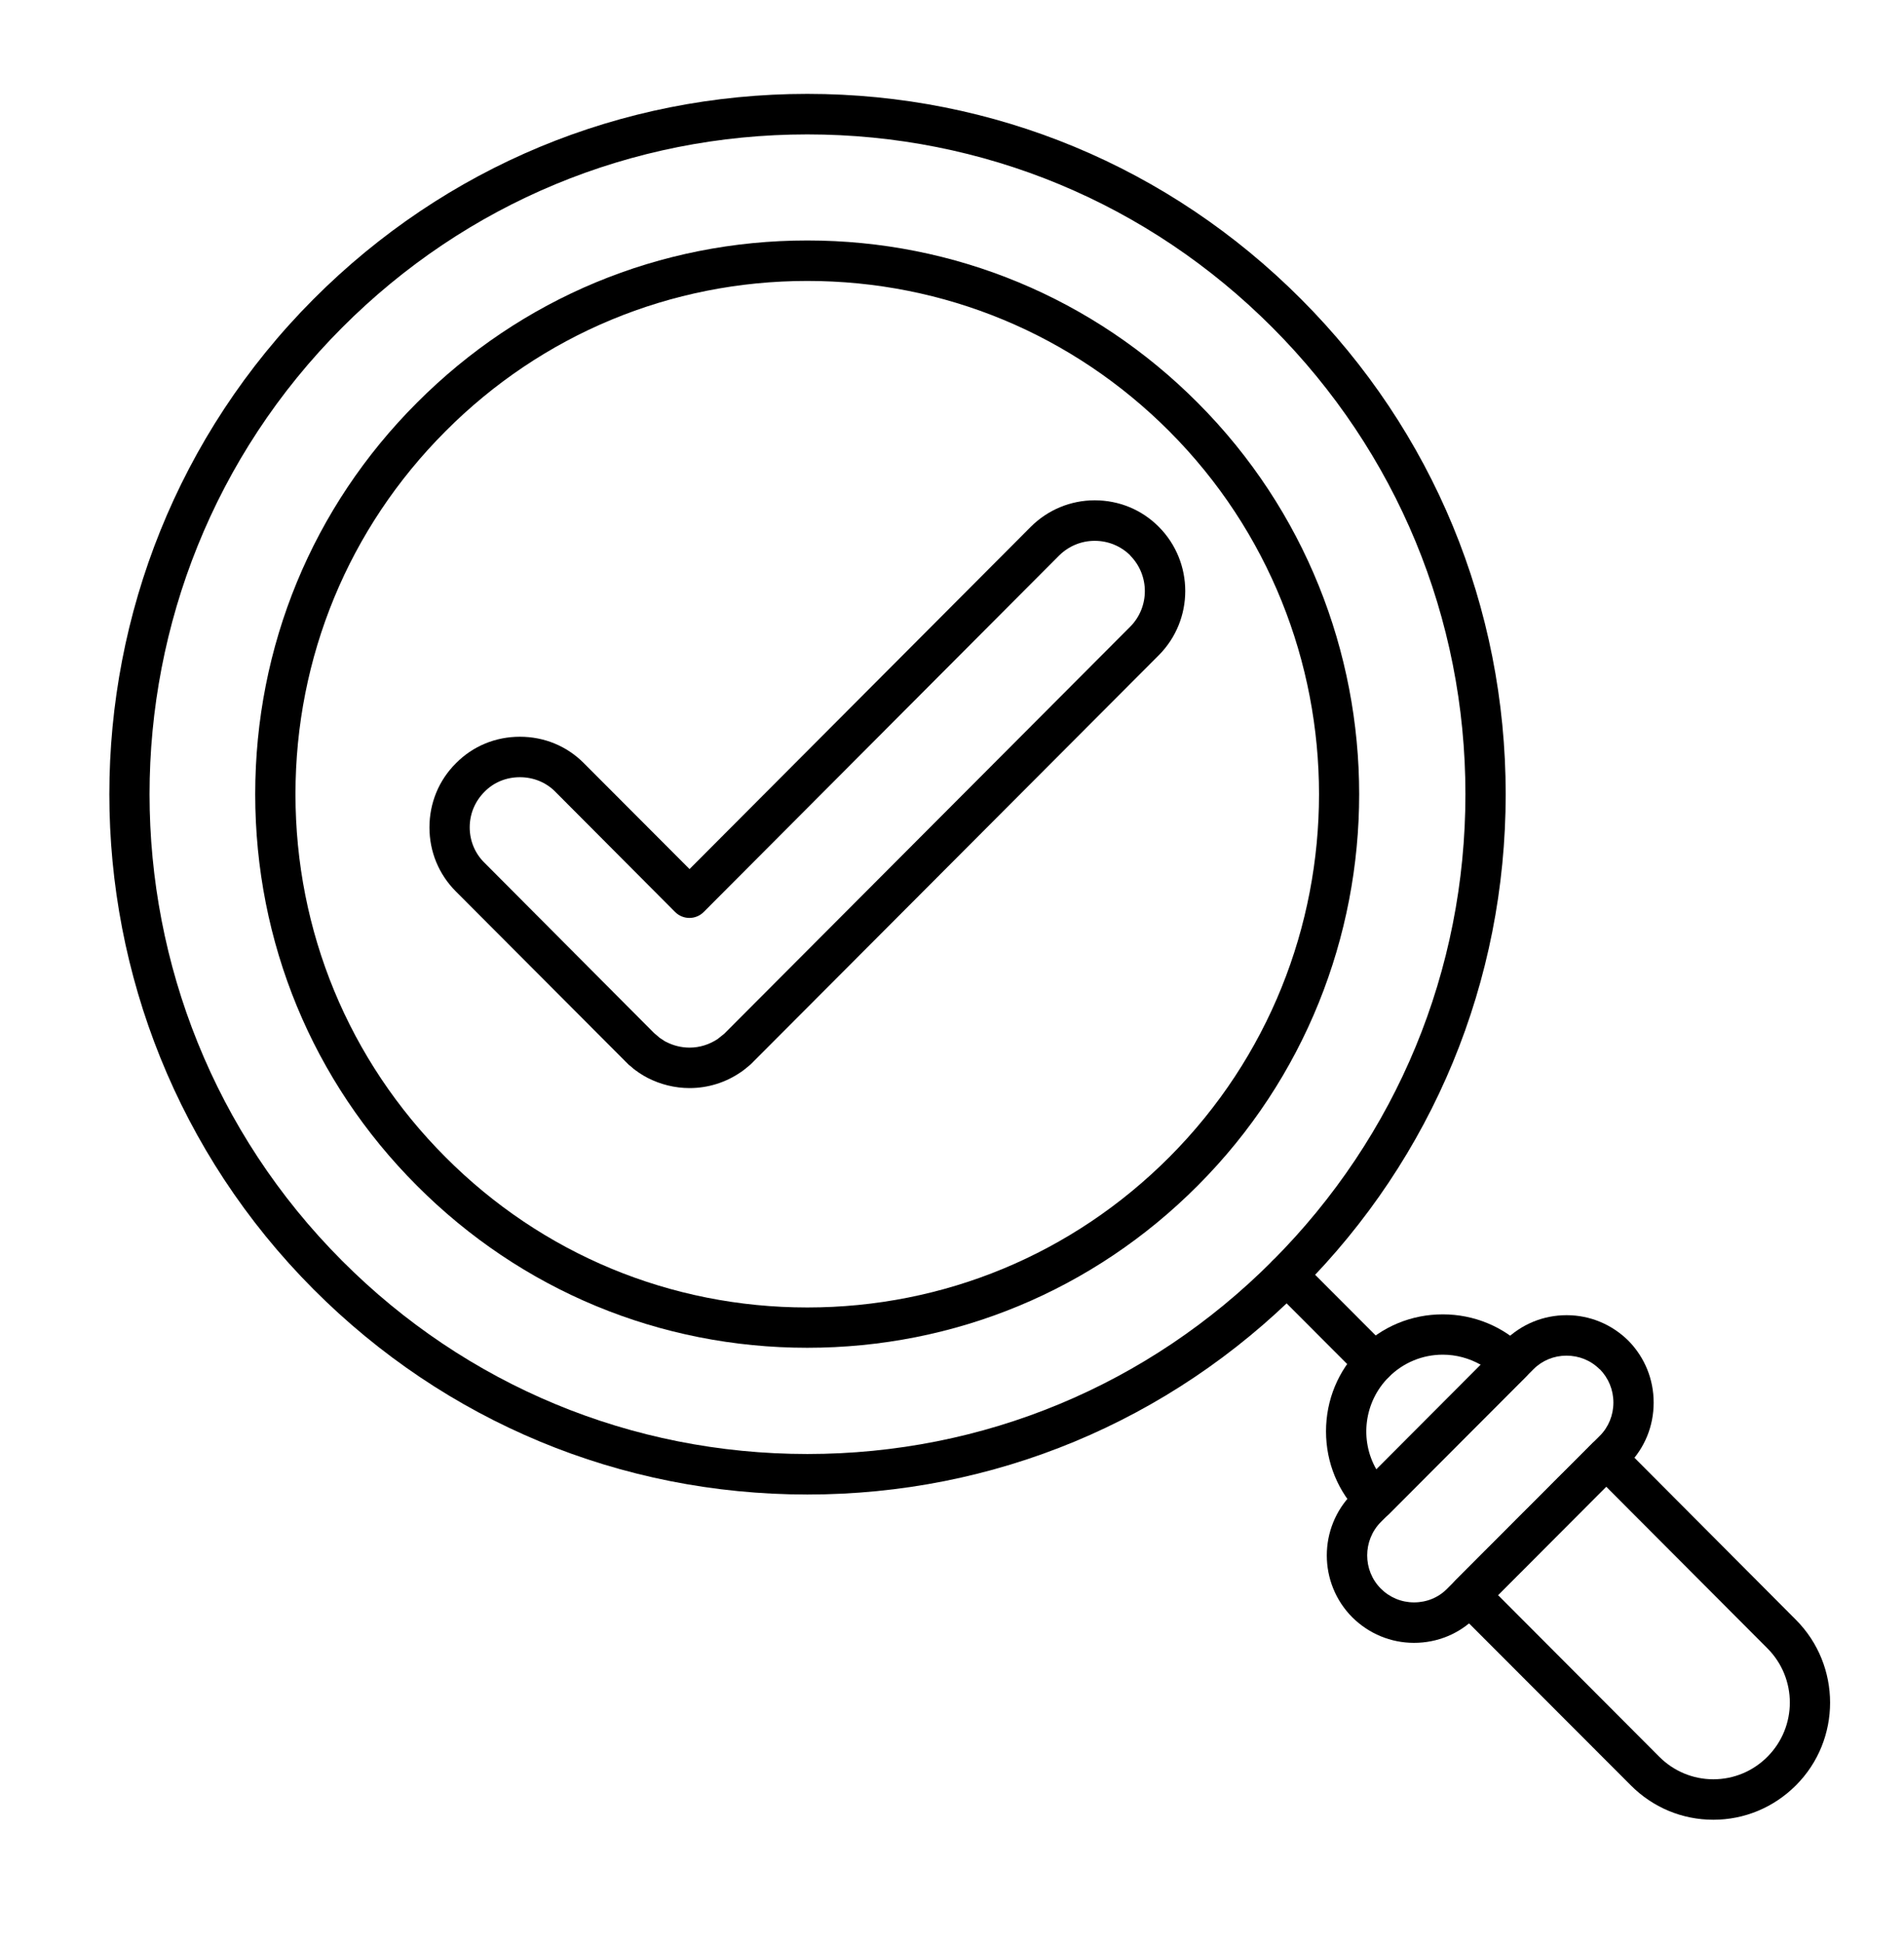 <svg xmlns="http://www.w3.org/2000/svg" xmlns:xlink="http://www.w3.org/1999/xlink" width="49" zoomAndPan="magnify" viewBox="0 0 36.75 37.5" height="50" preserveAspectRatio="xMidYMid meet" version="1.0"><defs><clipPath id="ea6d23858d"><path d="M 25 25 L 35.562 25 L 35.562 35.121 L 25 35.121 Z M 25 25 " clip-rule="nonzero"/></clipPath><clipPath id="d0f12c1330"><path d="M 2 1.812 L 30 1.812 L 30 29 L 2 29 Z M 2 1.812 " clip-rule="nonzero"/></clipPath></defs><path fill="#000000" d="M 26.527 26.691 C 26.43 26.691 26.328 26.652 26.254 26.578 L 24.562 24.883 C 24.41 24.73 24.41 24.484 24.562 24.332 C 24.715 24.18 24.961 24.18 25.113 24.332 L 26.805 26.027 C 26.957 26.18 26.957 26.426 26.805 26.578 C 26.727 26.652 26.629 26.691 26.527 26.691 Z M 26.527 26.691 " fill-opacity="1" fill-rule="evenodd"/><g clip-path="url(#ea6d23858d)"><path fill="#000000" d="M 33.07 35.121 C 32.465 35.121 31.902 34.883 31.477 34.457 L 28.086 31.062 C 28.016 30.988 27.973 30.891 27.973 30.785 C 27.973 30.684 28.016 30.582 28.086 30.508 L 30.727 27.863 C 30.797 27.793 30.898 27.75 31 27.75 C 31.105 27.75 31.203 27.793 31.277 27.863 L 34.664 31.262 C 35.543 32.145 35.543 33.578 34.664 34.457 C 34.238 34.883 33.672 35.121 33.07 35.121 Z M 28.914 30.785 L 32.027 33.906 C 32.305 34.184 32.676 34.34 33.07 34.34 C 33.465 34.34 33.836 34.184 34.113 33.906 C 34.691 33.328 34.691 32.391 34.113 31.812 L 31 28.691 Z M 26.531 29.34 C 26.426 29.34 26.328 29.297 26.254 29.223 C 25.828 28.797 25.594 28.23 25.594 27.625 C 25.594 27.02 25.828 26.453 26.254 26.027 C 26.676 25.602 27.242 25.367 27.848 25.367 C 28.449 25.367 29.02 25.602 29.441 26.027 C 29.516 26.098 29.559 26.199 29.559 26.305 C 29.559 26.406 29.516 26.508 29.445 26.578 L 26.805 29.227 C 26.73 29.297 26.633 29.34 26.531 29.34 Z M 27.848 26.145 C 27.453 26.145 27.082 26.301 26.805 26.578 C 26.324 27.059 26.242 27.797 26.566 28.359 L 28.582 26.34 C 28.359 26.215 28.109 26.145 27.848 26.145 Z M 27.848 26.145 " fill-opacity="1" fill-rule="evenodd"/></g><g clip-path="url(#d0f12c1330)"><path fill="#000000" d="M 15.586 28.844 C 15.582 28.844 15.582 28.844 15.582 28.844 C 11.98 28.844 8.598 27.438 6.051 24.883 C 0.797 19.613 0.797 11.043 6.051 5.773 C 8.598 3.219 11.98 1.812 15.582 1.812 C 19.184 1.812 22.566 3.219 25.113 5.773 C 27.66 8.324 29.062 11.719 29.062 15.328 C 29.062 18.938 27.66 22.332 25.113 24.883 C 22.566 27.438 19.184 28.844 15.586 28.844 Z M 15.582 2.594 C 12.191 2.594 9 3.918 6.602 6.324 C 1.648 11.289 1.648 19.367 6.602 24.332 C 9 26.738 12.191 28.062 15.582 28.062 C 15.582 28.062 15.582 28.062 15.586 28.062 C 18.977 28.062 22.164 26.738 24.562 24.332 C 26.961 21.926 28.285 18.73 28.285 15.328 C 28.285 11.926 26.961 8.73 24.562 6.324 C 22.164 3.918 18.977 2.594 15.582 2.594 Z M 15.582 2.594 " fill-opacity="1" fill-rule="evenodd"/></g><path fill="#000000" d="M 15.582 26.012 C 12.734 26.012 10.059 24.902 8.047 22.883 C 6.031 20.867 4.926 18.184 4.926 15.328 C 4.926 12.473 6.031 9.789 8.047 7.773 C 10.059 5.754 12.734 4.641 15.582 4.641 C 18.43 4.641 21.105 5.754 23.117 7.773 C 27.273 11.938 27.273 18.719 23.117 22.883 C 21.105 24.902 18.43 26.012 15.582 26.012 Z M 15.582 5.422 C 12.945 5.422 10.461 6.453 8.598 8.324 C 6.73 10.195 5.703 12.684 5.703 15.328 C 5.703 17.973 6.73 20.461 8.598 22.332 C 10.461 24.203 12.945 25.234 15.582 25.234 C 18.223 25.234 20.703 24.203 22.57 22.332 C 26.422 18.469 26.422 12.188 22.57 8.324 C 20.703 6.453 18.223 5.422 15.582 5.422 Z M 15.582 5.422 " fill-opacity="1" fill-rule="evenodd"/><path fill="#000000" d="M 27.293 31.707 C 26.844 31.707 26.422 31.531 26.102 31.215 C 25.445 30.555 25.445 29.484 26.102 28.824 L 29.043 25.875 C 29.363 25.559 29.785 25.383 30.238 25.383 C 30.688 25.383 31.109 25.559 31.43 25.875 C 31.43 25.875 31.43 25.879 31.434 25.879 C 31.746 26.199 31.918 26.621 31.918 27.07 C 31.918 27.523 31.746 27.945 31.43 28.266 L 28.484 31.215 C 28.168 31.531 27.746 31.707 27.293 31.707 Z M 30.234 26.164 C 29.992 26.164 29.766 26.258 29.598 26.426 L 26.652 29.375 C 26.301 29.73 26.301 30.309 26.652 30.66 C 26.824 30.832 27.051 30.926 27.293 30.926 C 27.539 30.926 27.766 30.832 27.934 30.66 L 30.879 27.711 C 31.047 27.543 31.141 27.312 31.141 27.07 C 31.141 26.824 31.047 26.598 30.879 26.426 C 30.875 26.426 30.875 26.426 30.875 26.426 C 30.703 26.254 30.477 26.164 30.234 26.164 Z M 30.234 26.164 " fill-opacity="1" fill-rule="evenodd"/><path fill="#000000" d="M 13.309 21 C 13.027 21 12.746 20.93 12.496 20.801 L 12.461 20.781 C 12.461 20.781 12.457 20.777 12.453 20.777 L 12.426 20.762 C 12.422 20.758 12.418 20.758 12.414 20.754 L 12.387 20.738 C 12.383 20.734 12.383 20.734 12.379 20.734 L 12.352 20.715 C 12.348 20.715 12.344 20.711 12.34 20.707 L 12.312 20.691 C 12.312 20.688 12.309 20.688 12.309 20.684 L 12.277 20.664 C 12.277 20.664 12.273 20.66 12.27 20.66 L 12.242 20.637 C 12.242 20.637 12.238 20.633 12.234 20.633 L 12.207 20.609 C 12.207 20.609 12.203 20.605 12.203 20.605 L 12.176 20.582 C 12.172 20.582 12.168 20.578 12.168 20.574 L 12.141 20.555 C 12.137 20.551 12.137 20.551 12.133 20.547 L 12.109 20.523 C 12.105 20.52 12.105 20.52 12.102 20.516 L 12.078 20.492 C 12.074 20.488 12.07 20.488 12.07 20.484 L 8.801 17.207 C 8.469 16.875 8.289 16.438 8.289 15.969 C 8.289 15.5 8.469 15.059 8.801 14.73 C 9.129 14.398 9.566 14.219 10.035 14.219 C 10.504 14.219 10.941 14.398 11.27 14.73 L 13.309 16.773 L 19.895 10.168 C 20.223 9.84 20.664 9.656 21.129 9.656 C 21.598 9.656 22.035 9.836 22.363 10.164 C 22.363 10.168 22.363 10.168 22.367 10.168 C 23.047 10.852 23.047 11.961 22.367 12.645 L 14.543 20.488 C 14.543 20.488 14.539 20.492 14.539 20.492 L 14.516 20.516 C 14.512 20.52 14.512 20.52 14.508 20.523 L 14.484 20.547 C 14.48 20.547 14.477 20.551 14.473 20.555 L 14.453 20.574 C 14.449 20.578 14.445 20.578 14.441 20.582 L 14.414 20.605 C 14.414 20.605 14.41 20.609 14.406 20.609 L 14.383 20.633 C 14.379 20.633 14.375 20.637 14.371 20.637 L 14.352 20.656 C 14.344 20.66 14.34 20.664 14.336 20.664 L 14.32 20.68 C 14.312 20.68 14.309 20.684 14.305 20.688 C 14.012 20.891 13.668 21 13.309 21 Z M 12.836 20.098 L 12.859 20.109 C 12.996 20.18 13.152 20.219 13.309 20.219 C 13.504 20.219 13.691 20.16 13.855 20.051 C 13.855 20.051 13.855 20.051 13.859 20.047 L 13.977 19.953 L 13.996 19.934 L 21.816 12.094 C 22.191 11.715 22.191 11.102 21.816 10.723 C 21.816 10.723 21.816 10.723 21.816 10.719 C 21.633 10.539 21.391 10.438 21.129 10.438 C 20.871 10.438 20.629 10.539 20.445 10.719 L 13.582 17.602 C 13.43 17.754 13.184 17.754 13.031 17.602 L 10.719 15.281 C 10.539 15.098 10.293 15 10.035 15 C 9.773 15 9.531 15.098 9.352 15.281 C 9.168 15.465 9.066 15.707 9.066 15.969 C 9.066 16.227 9.168 16.473 9.352 16.652 L 12.625 19.938 L 12.734 20.031 Z M 12.836 20.098 " fill-opacity="1" fill-rule="evenodd"/></svg>